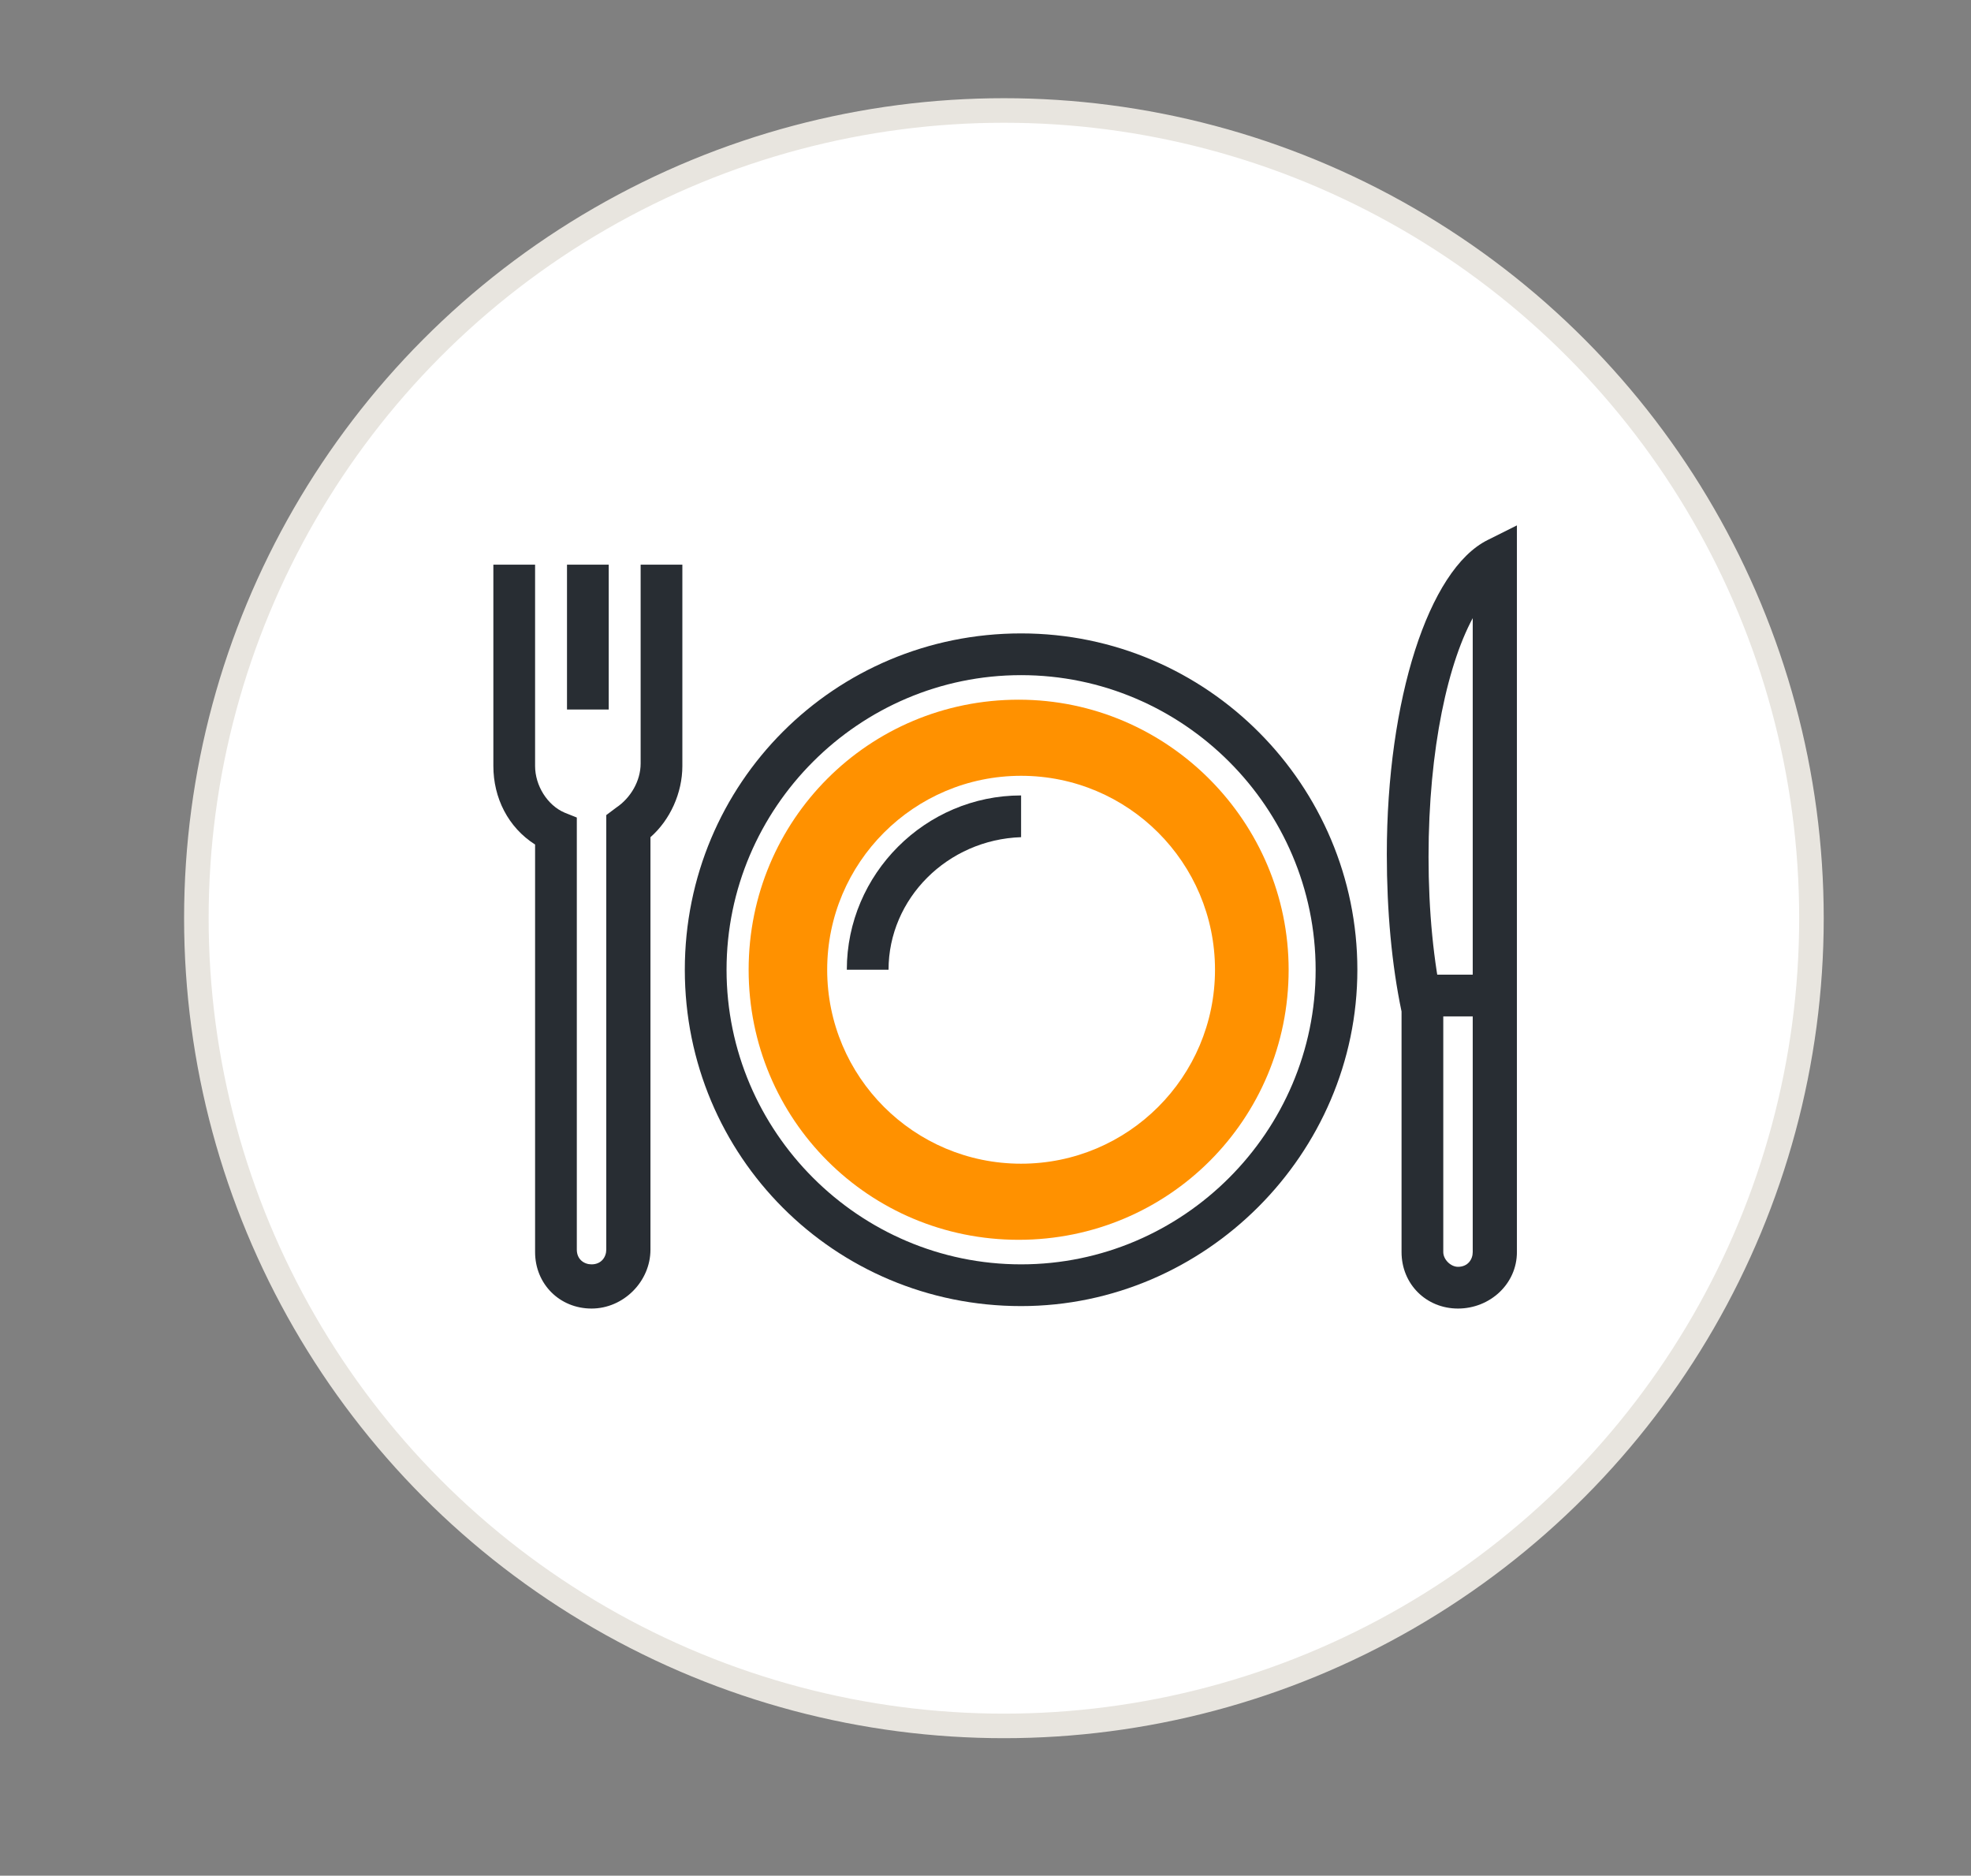 <?xml version="1.0" encoding="utf-8"?>
<!-- Generator: Adobe Illustrator 22.1.0, SVG Export Plug-In . SVG Version: 6.00 Build 0)  -->
<svg version="1.1" id="Layer_1" xmlns="http://www.w3.org/2000/svg" xmlns:xlink="http://www.w3.org/1999/xlink" x="0px" y="0px"
	 viewBox="0 0 80.3 76.4" style="enable-background:new 0 0 80.3 76.4;" xml:space="preserve">
<rect x="0" y="0" width="80.3" height="76.4" fill="#808080" stroke="none"/>
<style type="text/css">
	.st0{fill:#FFFFFF;stroke:#E8E5DF;stroke-miterlimit:10;}
	.st1{fill:#FFFFFF;}
	.st2{fill:#282D33;}
	.st3{fill:#FF9100;}
</style>
<circle class="st0" cx="40.9" cy="37.4" r="32.9"/>
<g>
	<g>
		<circle class="st1" cx="41.6" cy="39.5" r="12.8"/>
		<path class="st2" d="M41.6,53.2c-7.6,0-13.7-6.1-13.7-13.7S34,25.8,41.6,25.8S55.3,32,55.3,39.5S49.1,53.2,41.6,53.2z M41.6,27.5
			c-6.6,0-12,5.4-12,12c0,6.6,5.4,12,12,12c6.6,0,12-5.4,12-12C53.6,32.9,48.2,27.5,41.6,27.5z"/>
	</g>
	<path class="st3" d="M52.5,39.5c0,6.1-4.9,11-11,11c-6.1,0-11-4.9-11-11s4.9-11,11-11C47.6,28.5,52.5,33.5,52.5,39.5z"/>
	<circle class="st1" cx="41.6" cy="39.5" r="7.9"/>
	<g>
		<path class="st1" d="M35.4,39.5c0-3.4,2.8-6.2,6.2-6.2L35.4,39.5z"/>
		<path class="st2" d="M36.2,39.5h-1.7c0-3.9,3.2-7.1,7.1-7.1v1.7C38.6,34.2,36.2,36.6,36.2,39.5z"/>
	</g>
	<g>
		<g>
			<path class="st1" d="M20.9,23v8.2c0,1.2,0.7,2.2,1.7,2.7v17c0,0.8,0.7,1.5,1.5,1.5s1.5-0.7,1.5-1.5V33.7c0.8-0.5,1.3-1.5,1.3-2.5
				V23H20.9z"/>
			<path class="st2" d="M24.1,53.3c-1.3,0-2.3-1-2.3-2.3V34.4c-1.1-0.7-1.7-1.9-1.7-3.2V23h1.7v8.2c0,0.8,0.5,1.6,1.2,1.9l0.5,0.2
				v17.6c0,0.4,0.3,0.6,0.6,0.6c0.4,0,0.6-0.3,0.6-0.6V33.2l0.4-0.3c0.6-0.4,1-1.1,1-1.8V23h1.7v8.2c0,1.1-0.5,2.2-1.3,2.9v16.8
				C26.5,52.2,25.4,53.3,24.1,53.3z"/>
		</g>
		<g>
			<rect x="23.1" y="23" class="st2" width="1.7" height="5.9"/>
		</g>
	</g>
	<g>
		<g>
			<path class="st1" d="M57.3,34.9c0,2.3,0.2,4.4,0.6,6.3V51c0,0.8,0.7,1.4,1.5,1.4c0.8,0,1.5-0.6,1.5-1.4v-4.1V34.1V22.8
				C58.9,23.9,57.3,28.8,57.3,34.9z"/>
			<path class="st2" d="M59.4,53.3c-1.3,0-2.3-1-2.3-2.3v-9.8c-0.4-1.9-0.6-4.1-0.6-6.4c0-6.3,1.7-11.6,4.1-12.8l1.2-0.6V51
				C61.8,52.3,60.7,53.3,59.4,53.3z M60.1,25c-1.1,1.9-1.9,5.5-1.9,9.9c0,2.2,0.2,4.3,0.6,6.1l0,0.2V51c0,0.3,0.3,0.6,0.6,0.6
				c0.4,0,0.6-0.3,0.6-0.6V25z"/>
		</g>
		<g>
			<rect x="58.1" y="39.7" class="st2" width="3.4" height="1.7"/>
		</g>
	</g>
</g>
</svg>
